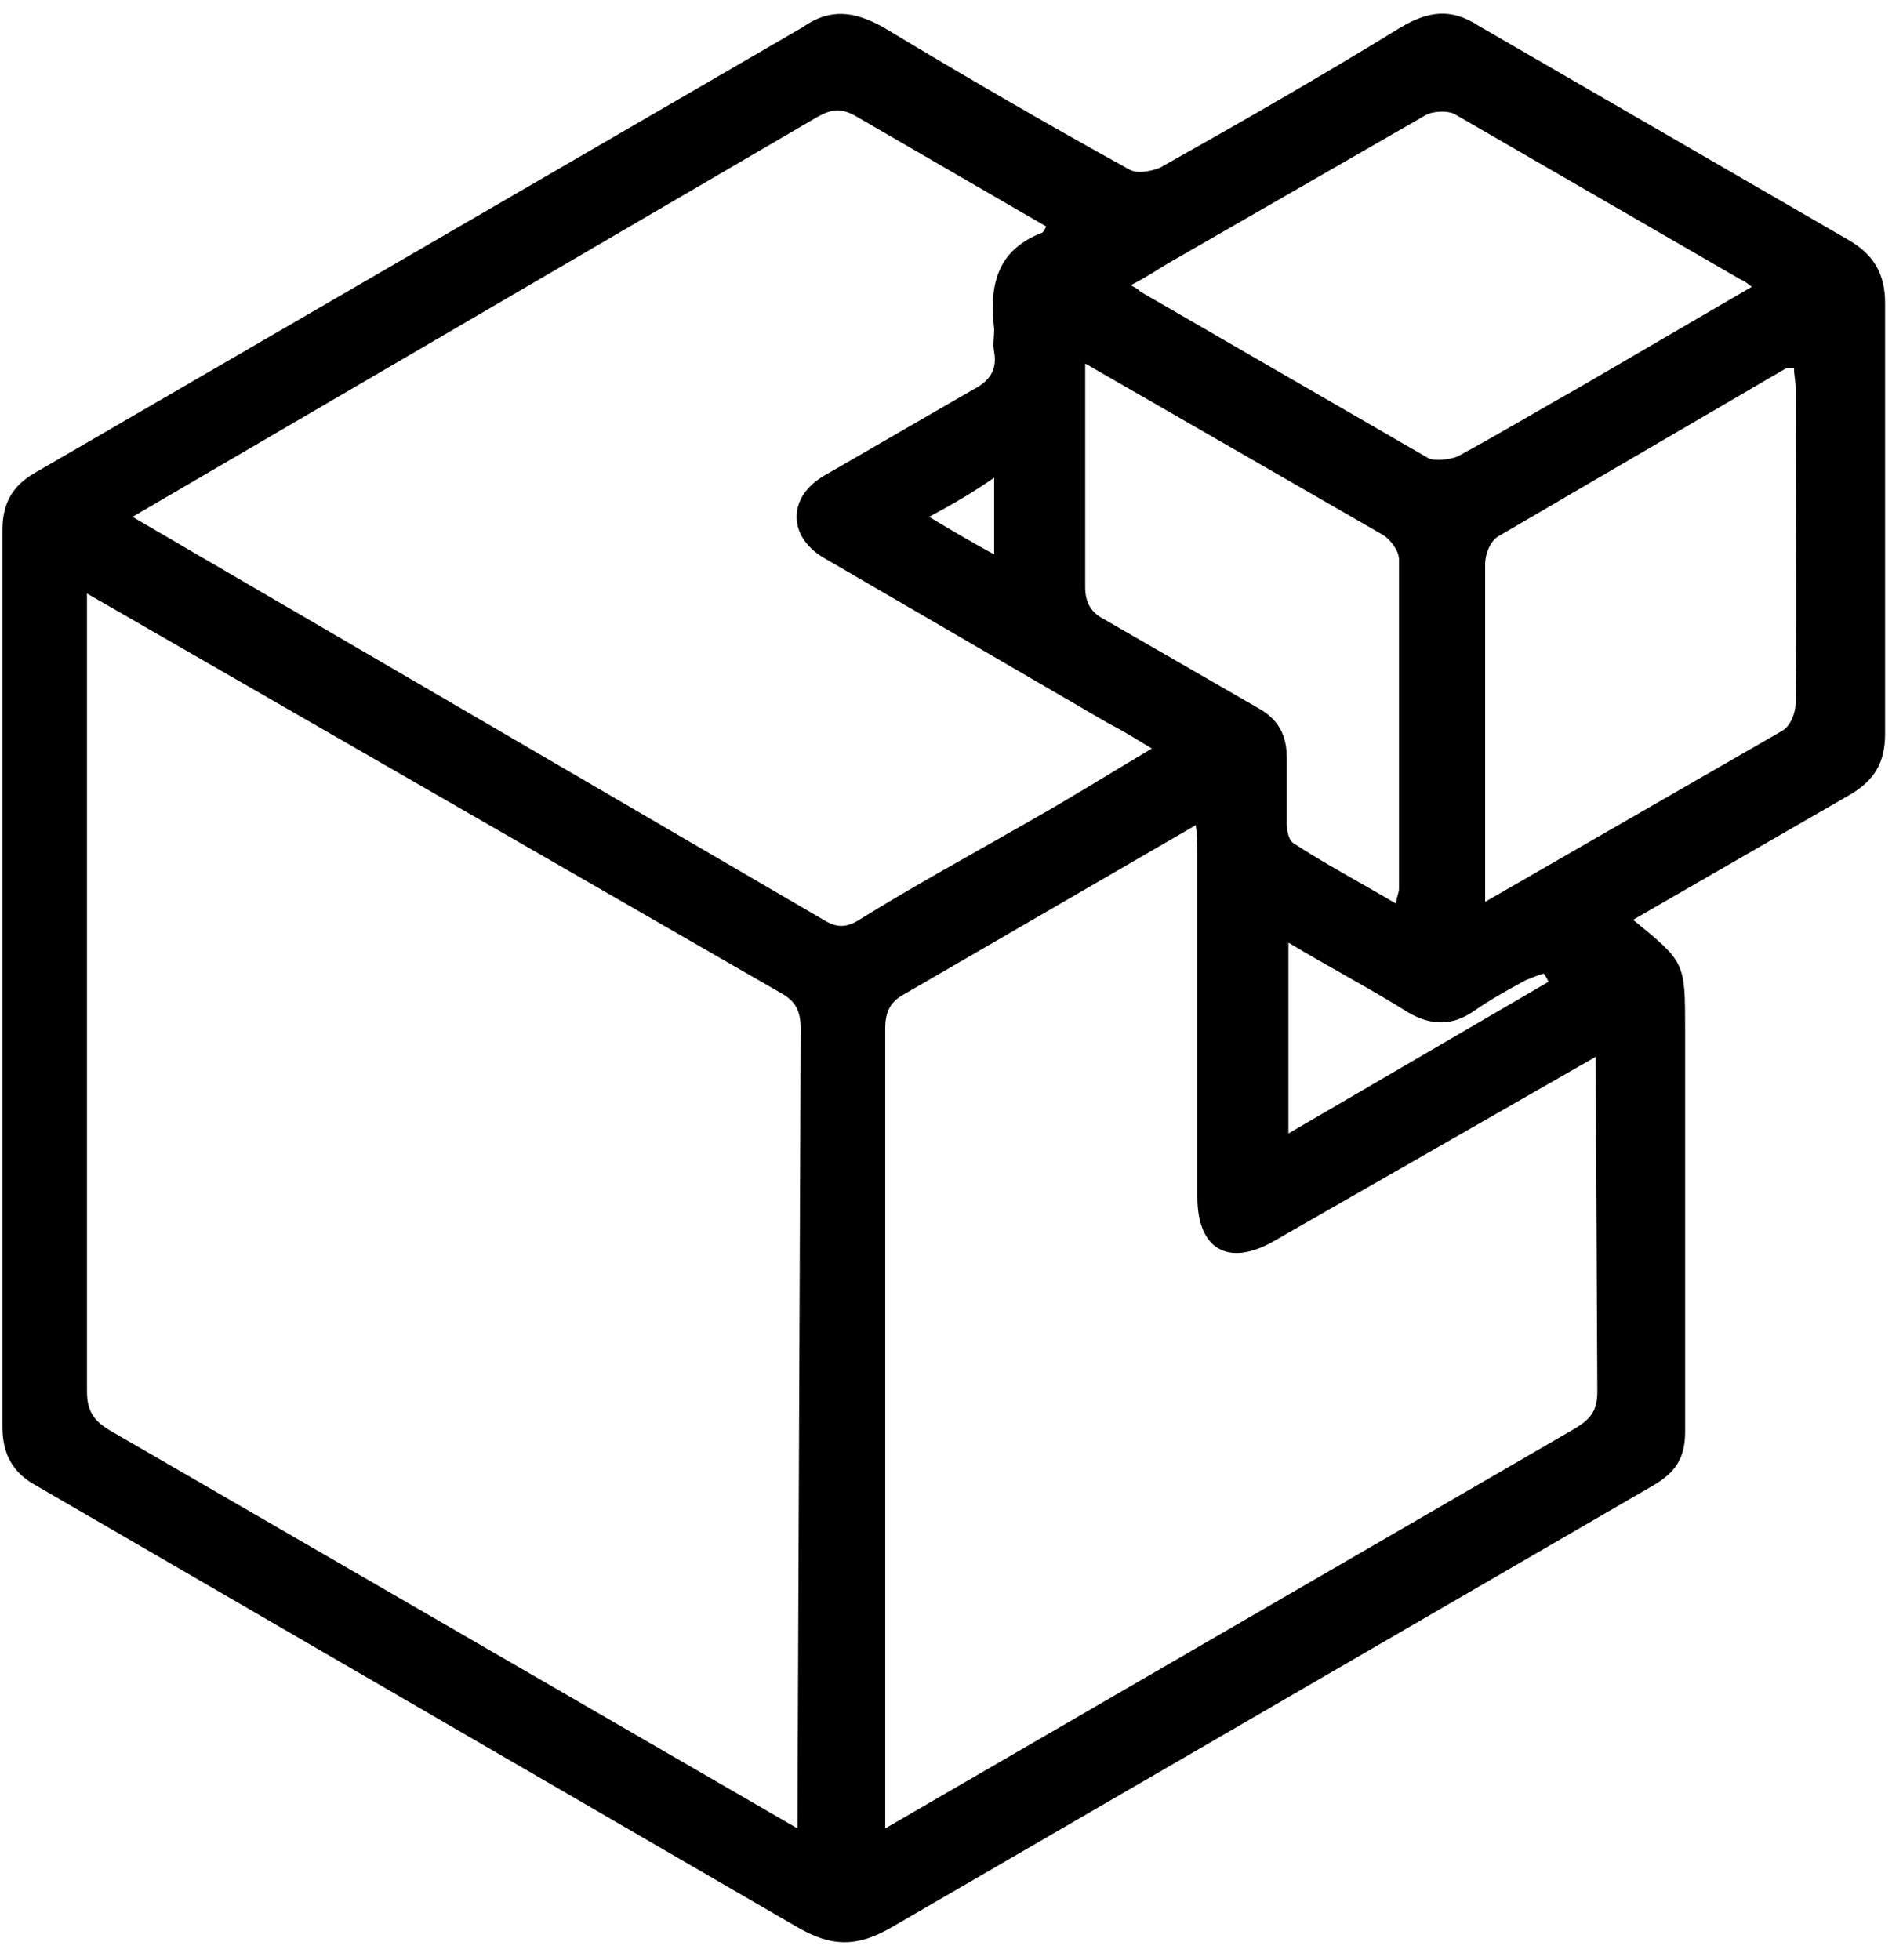<svg width="67" height="69" viewBox="0 0 67 69" fill="none" xmlns="http://www.w3.org/2000/svg">
<path d="M28.248 0.967C29.221 0.277 30.079 0.392 31.11 0.967C33.972 2.69 36.834 4.355 39.753 5.964C40.039 6.136 40.554 6.021 40.84 5.906C43.702 4.298 46.507 2.69 49.312 0.967C50.285 0.392 51.086 0.277 52.059 0.909L65.053 8.433C65.969 8.95 66.369 9.64 66.369 10.674V25.837C66.369 26.813 66.026 27.445 65.167 27.962L57.497 32.385C59.329 33.878 59.329 33.878 59.329 36.233V50.42C59.329 51.339 58.985 51.856 58.184 52.315L31.453 67.823C30.194 68.57 29.278 68.57 28.019 67.823L1.288 52.315C0.429 51.856 0.086 51.166 0.086 50.248V18.657C0.086 17.738 0.429 17.106 1.231 16.647L28.248 0.967ZM28.191 36.233C28.191 35.601 28.019 35.257 27.504 34.969L3.062 20.897V48.984C3.062 49.673 3.291 50.018 3.864 50.362L28.076 64.377L28.191 36.233ZM55.437 50.305C56.009 49.96 56.238 49.673 56.238 48.984L56.181 37.209L44.847 43.7C43.245 44.619 42.157 43.987 42.157 42.149V30.087C42.157 29.8 42.157 29.455 42.1 29.053L31.797 35.027C31.282 35.314 31.167 35.716 31.167 36.233V64.377L55.437 50.305ZM28.992 32.385C29.45 32.672 29.793 32.672 30.251 32.385C32.197 31.178 34.201 30.087 36.204 28.938C37.635 28.134 39.009 27.273 40.554 26.354C39.982 26.009 39.524 25.722 39.066 25.492L28.992 19.634C27.733 18.887 27.733 17.509 28.992 16.762L34.258 13.718C34.83 13.43 35.117 13.028 35.002 12.397C34.945 12.109 35.002 11.88 35.002 11.592C34.83 10.099 35.059 8.835 36.662 8.204C36.719 8.204 36.776 8.089 36.834 7.974L30.194 4.126C29.622 3.781 29.278 3.838 28.763 4.126L4.665 18.198L28.992 32.385ZM61.676 10.099C61.447 9.927 61.389 9.869 61.332 9.869L51.201 4.011C50.972 3.896 50.457 3.896 50.17 4.068L41.184 9.238C40.783 9.467 40.383 9.754 39.81 10.042C40.039 10.156 40.096 10.214 40.154 10.271L50.285 16.13C50.514 16.245 51.029 16.187 51.315 16.073C52.803 15.268 54.234 14.407 55.666 13.603L61.676 10.099ZM62.763 25.722C63.049 25.55 63.221 25.09 63.221 24.745C63.278 21.07 63.221 17.394 63.221 13.66C63.221 13.43 63.164 13.201 63.164 12.971H62.878L52.746 18.887C52.46 19.059 52.288 19.519 52.288 19.863V31.753L62.763 25.722ZM38.207 12.799V20.668C38.207 21.242 38.436 21.587 38.894 21.816L44.275 24.918C45.019 25.32 45.305 25.894 45.305 26.698V28.996C45.305 29.226 45.362 29.57 45.534 29.685C46.679 30.432 47.881 31.064 49.14 31.81C49.197 31.523 49.255 31.408 49.255 31.293V19.691C49.255 19.404 48.968 19.002 48.682 18.829L38.207 12.799ZM45.362 33.189V39.909L54.521 34.567C54.464 34.452 54.406 34.337 54.349 34.28C54.12 34.337 53.891 34.452 53.719 34.51C53.09 34.854 52.46 35.199 51.888 35.601C51.144 36.118 50.399 36.118 49.598 35.659C48.224 34.797 46.793 34.05 45.362 33.189ZM32.712 18.198C33.571 18.715 34.258 19.117 35.002 19.519V16.819C34.258 17.336 33.571 17.738 32.712 18.198Z" fill="black"/>
</svg>
